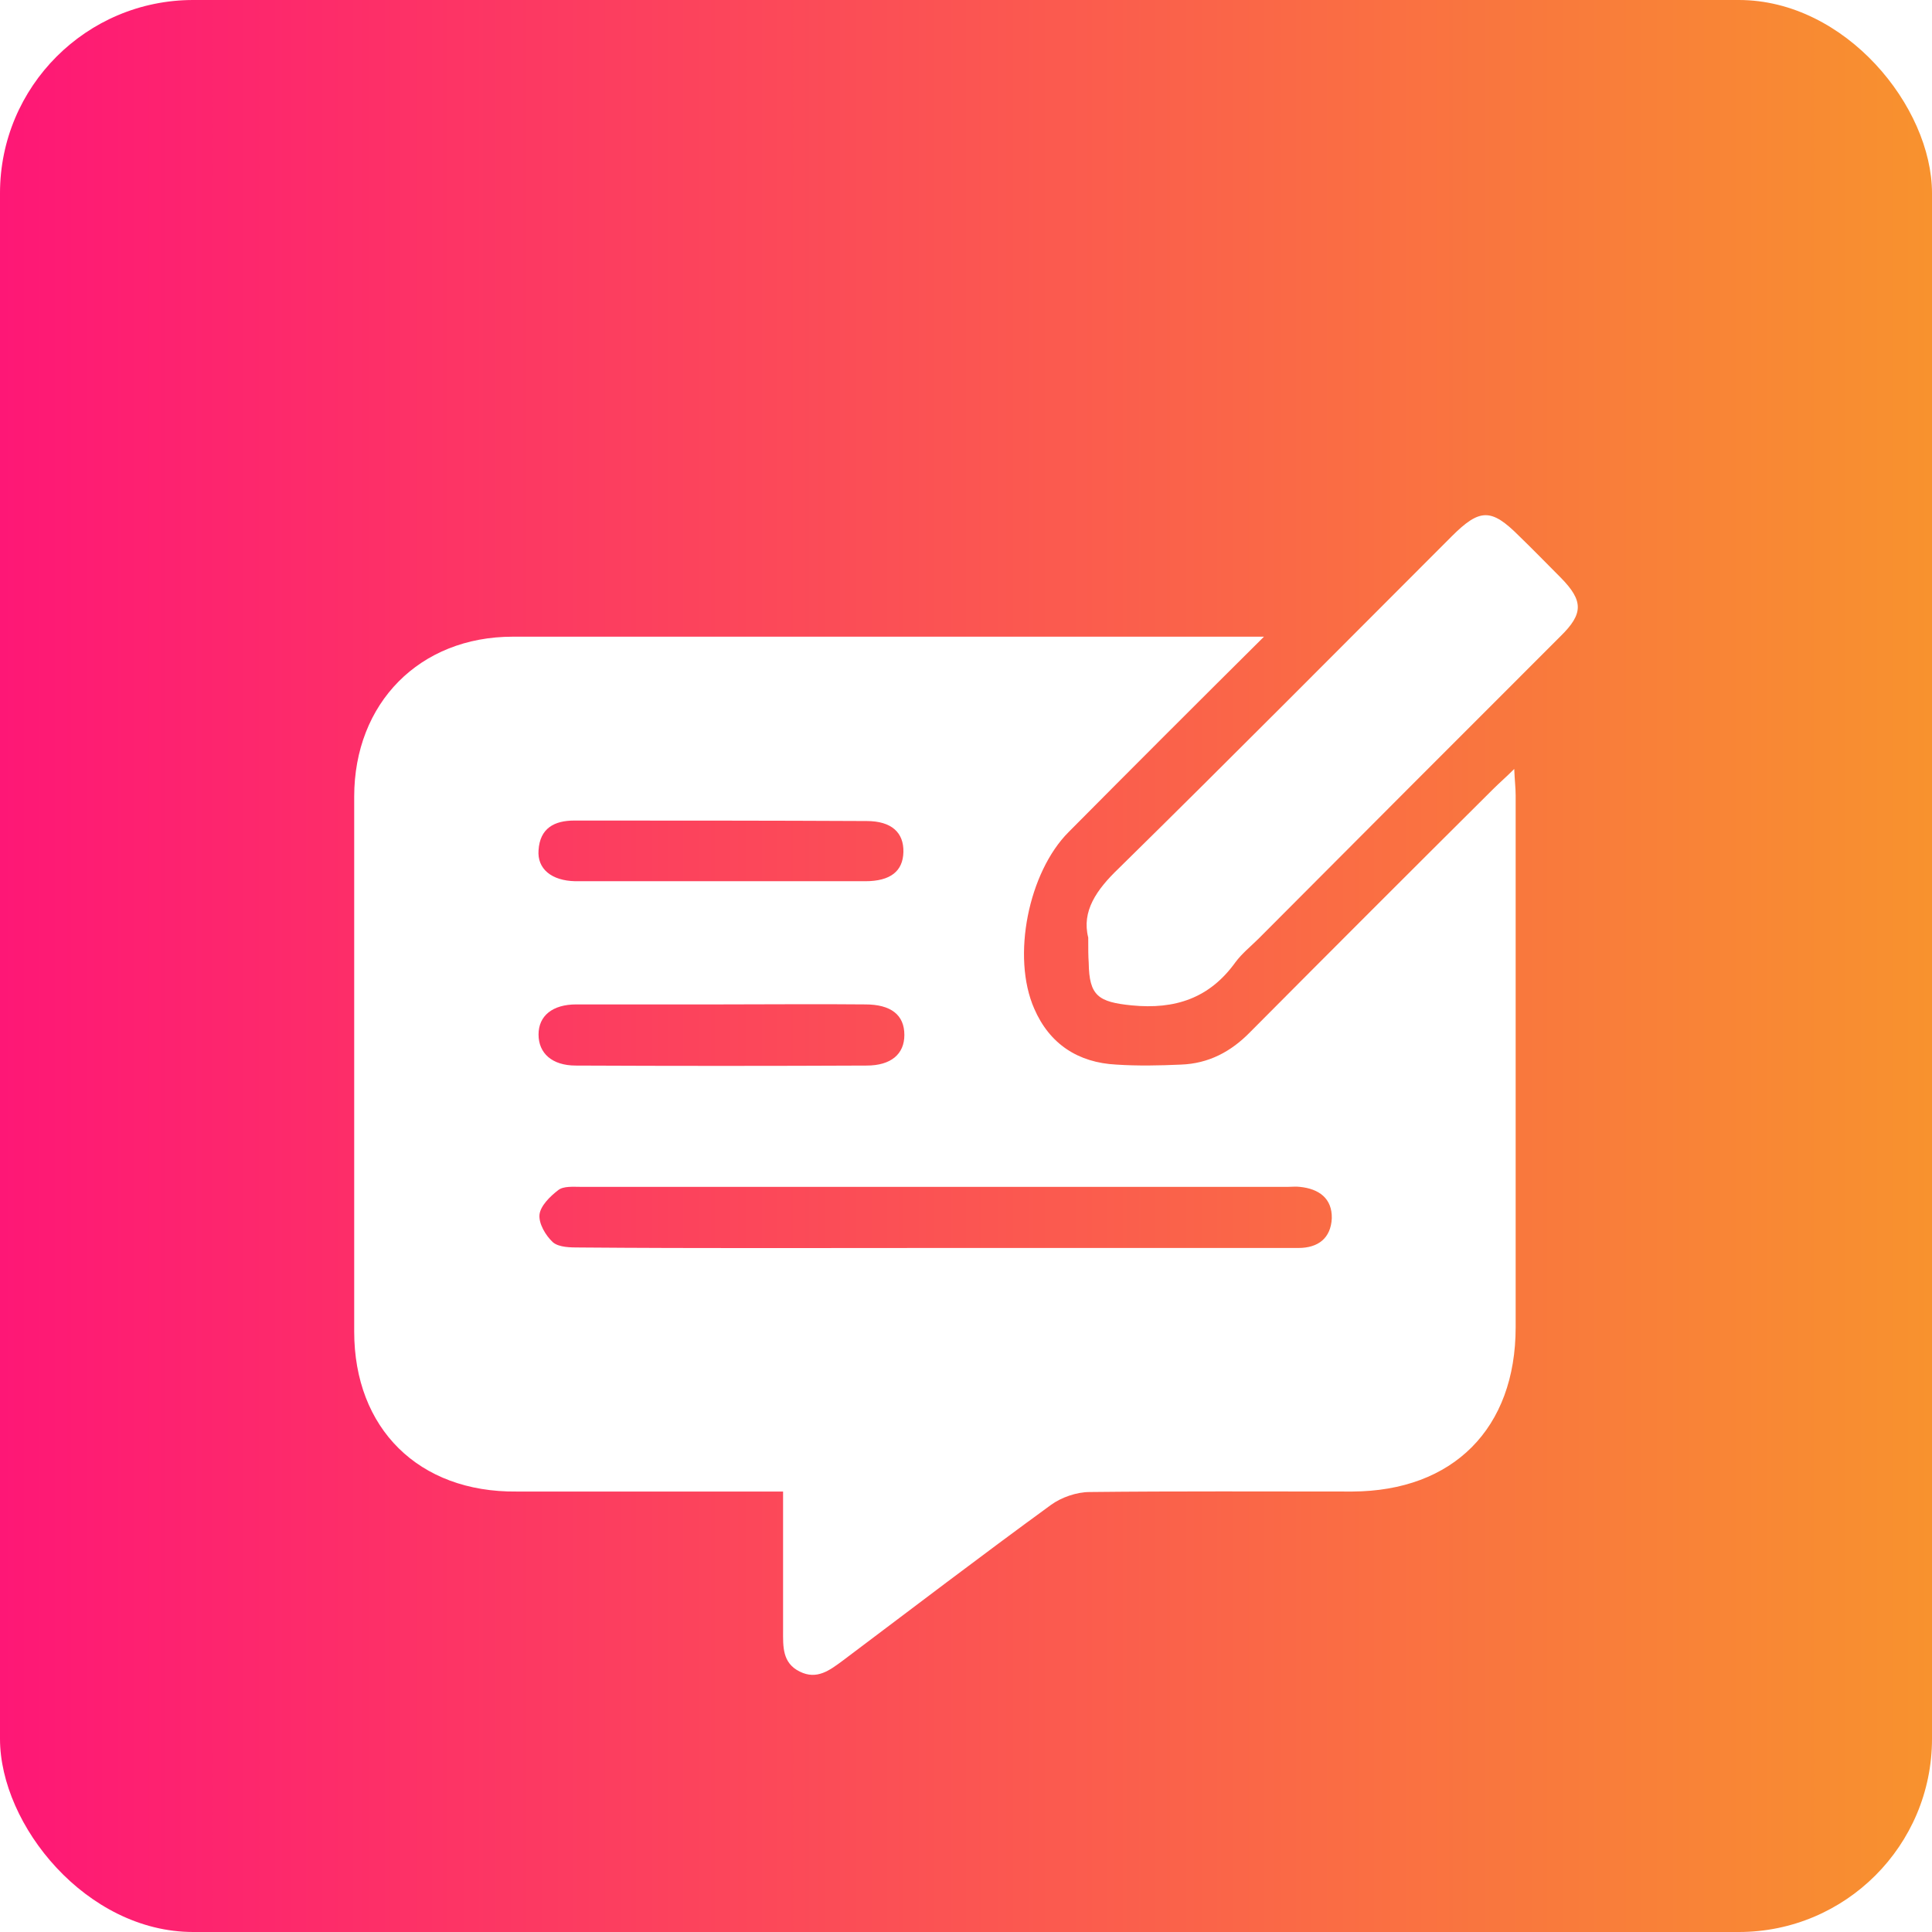 <svg width="60" height="60" viewBox="0 0 60 60" fill="none" xmlns="http://www.w3.org/2000/svg">
<rect width="60" height="60" rx="6" fill="url(#paint0_linear_112_118)"/>
<g filter="url(#filter0_d_112_118)">
<path d="M39.254 15.773C37.118 17.894 35.146 19.866 33.188 21.839C31.942 23.085 31.408 25.71 32.12 27.327C32.595 28.424 33.484 29.003 34.671 29.062C35.338 29.106 36.006 29.092 36.673 29.062C37.533 29.032 38.23 28.662 38.824 28.053C41.33 25.532 43.852 23.011 46.373 20.504C46.551 20.326 46.759 20.148 47.026 19.881C47.04 20.237 47.07 20.474 47.07 20.697C47.07 26.199 47.07 31.717 47.07 37.219C47.07 40.364 45.127 42.306 41.998 42.321C39.283 42.321 36.555 42.306 33.84 42.336C33.44 42.336 32.965 42.499 32.639 42.736C30.459 44.324 28.323 45.955 26.173 47.572C25.772 47.868 25.372 48.18 24.838 47.913C24.289 47.646 24.319 47.127 24.319 46.637C24.319 45.228 24.319 43.834 24.319 42.321C23.977 42.321 23.725 42.321 23.458 42.321C20.982 42.321 18.52 42.321 16.043 42.321C13.002 42.351 11 40.364 11 37.353C11 31.821 11 26.288 11 20.741C11 17.834 13.032 15.773 15.924 15.773C23.429 15.773 30.948 15.773 38.453 15.773C38.661 15.773 38.853 15.773 39.254 15.773ZM29.05 34.757C31.675 34.757 34.285 34.757 36.91 34.757C38.053 34.757 39.18 34.757 40.322 34.757C40.945 34.757 41.33 34.446 41.36 33.838C41.375 33.215 40.959 32.918 40.366 32.859C40.248 32.844 40.114 32.859 39.995 32.859C32.684 32.859 25.357 32.859 18.045 32.859C17.808 32.859 17.496 32.829 17.333 32.963C17.081 33.155 16.784 33.452 16.755 33.719C16.725 34.001 16.947 34.372 17.17 34.579C17.363 34.742 17.719 34.742 18.015 34.742C21.694 34.772 25.372 34.757 29.05 34.757ZM22.405 27.193C20.907 27.193 19.395 27.193 17.897 27.193C17.155 27.193 16.725 27.549 16.725 28.128C16.725 28.706 17.14 29.092 17.882 29.092C20.893 29.106 23.903 29.106 26.914 29.092C27.671 29.092 28.086 28.736 28.086 28.142C28.086 27.519 27.671 27.193 26.87 27.193C25.372 27.178 23.889 27.193 22.405 27.193ZM22.361 23.367C23.859 23.367 25.372 23.367 26.87 23.367C27.656 23.367 28.041 23.055 28.056 22.462C28.071 21.854 27.685 21.498 26.914 21.498C23.903 21.483 20.863 21.483 17.837 21.483C17.214 21.483 16.769 21.72 16.725 22.403C16.68 22.981 17.125 23.352 17.867 23.367C19.365 23.367 20.863 23.367 22.361 23.367Z" fill="white"/>
<path d="M33.796 25.117C33.588 24.301 34.048 23.633 34.745 22.966C38.216 19.555 41.642 16.099 45.083 12.658C45.958 11.783 46.314 11.783 47.174 12.643C47.619 13.073 48.049 13.518 48.479 13.948C49.176 14.66 49.176 15.061 48.464 15.758C45.335 18.887 42.205 22.017 39.091 25.146C38.853 25.384 38.572 25.606 38.364 25.888C37.563 27 36.495 27.356 35.146 27.223C34.107 27.119 33.826 26.926 33.811 25.903C33.796 25.68 33.796 25.487 33.796 25.117Z" fill="white"/>
</g>
<defs>
<filter id="filter0_d_112_118" x="7" y="12" width="46" height="44.014" filterUnits="userSpaceOnUse" color-interpolation-filters="sRGB">
<feFlood flood-opacity="0" result="BackgroundImageFix"/>
<feColorMatrix in="SourceAlpha" type="matrix" values="0 0 0 0 0 0 0 0 0 0 0 0 0 0 0 0 0 0 127 0" result="hardAlpha"/>
<feOffset dy="4"/>
<feGaussianBlur stdDeviation="2"/>
<feComposite in2="hardAlpha" operator="out"/>
<feColorMatrix type="matrix" values="0 0 0 0 0 0 0 0 0 0 0 0 0 0 0 0 0 0 0.25 0"/>
<feBlend mode="normal" in2="BackgroundImageFix" result="effect1_dropShadow_112_118"/>
<feBlend mode="normal" in="SourceGraphic" in2="effect1_dropShadow_112_118" result="shape"/>
</filter>
<linearGradient id="paint0_linear_112_118" x1="0" y1="30" x2="60" y2="30" gradientUnits="userSpaceOnUse">
<stop stop-color="#FE1776"/>
<stop offset="1" stop-color="#F8922E"/>
</linearGradient>
</defs>
</svg>
